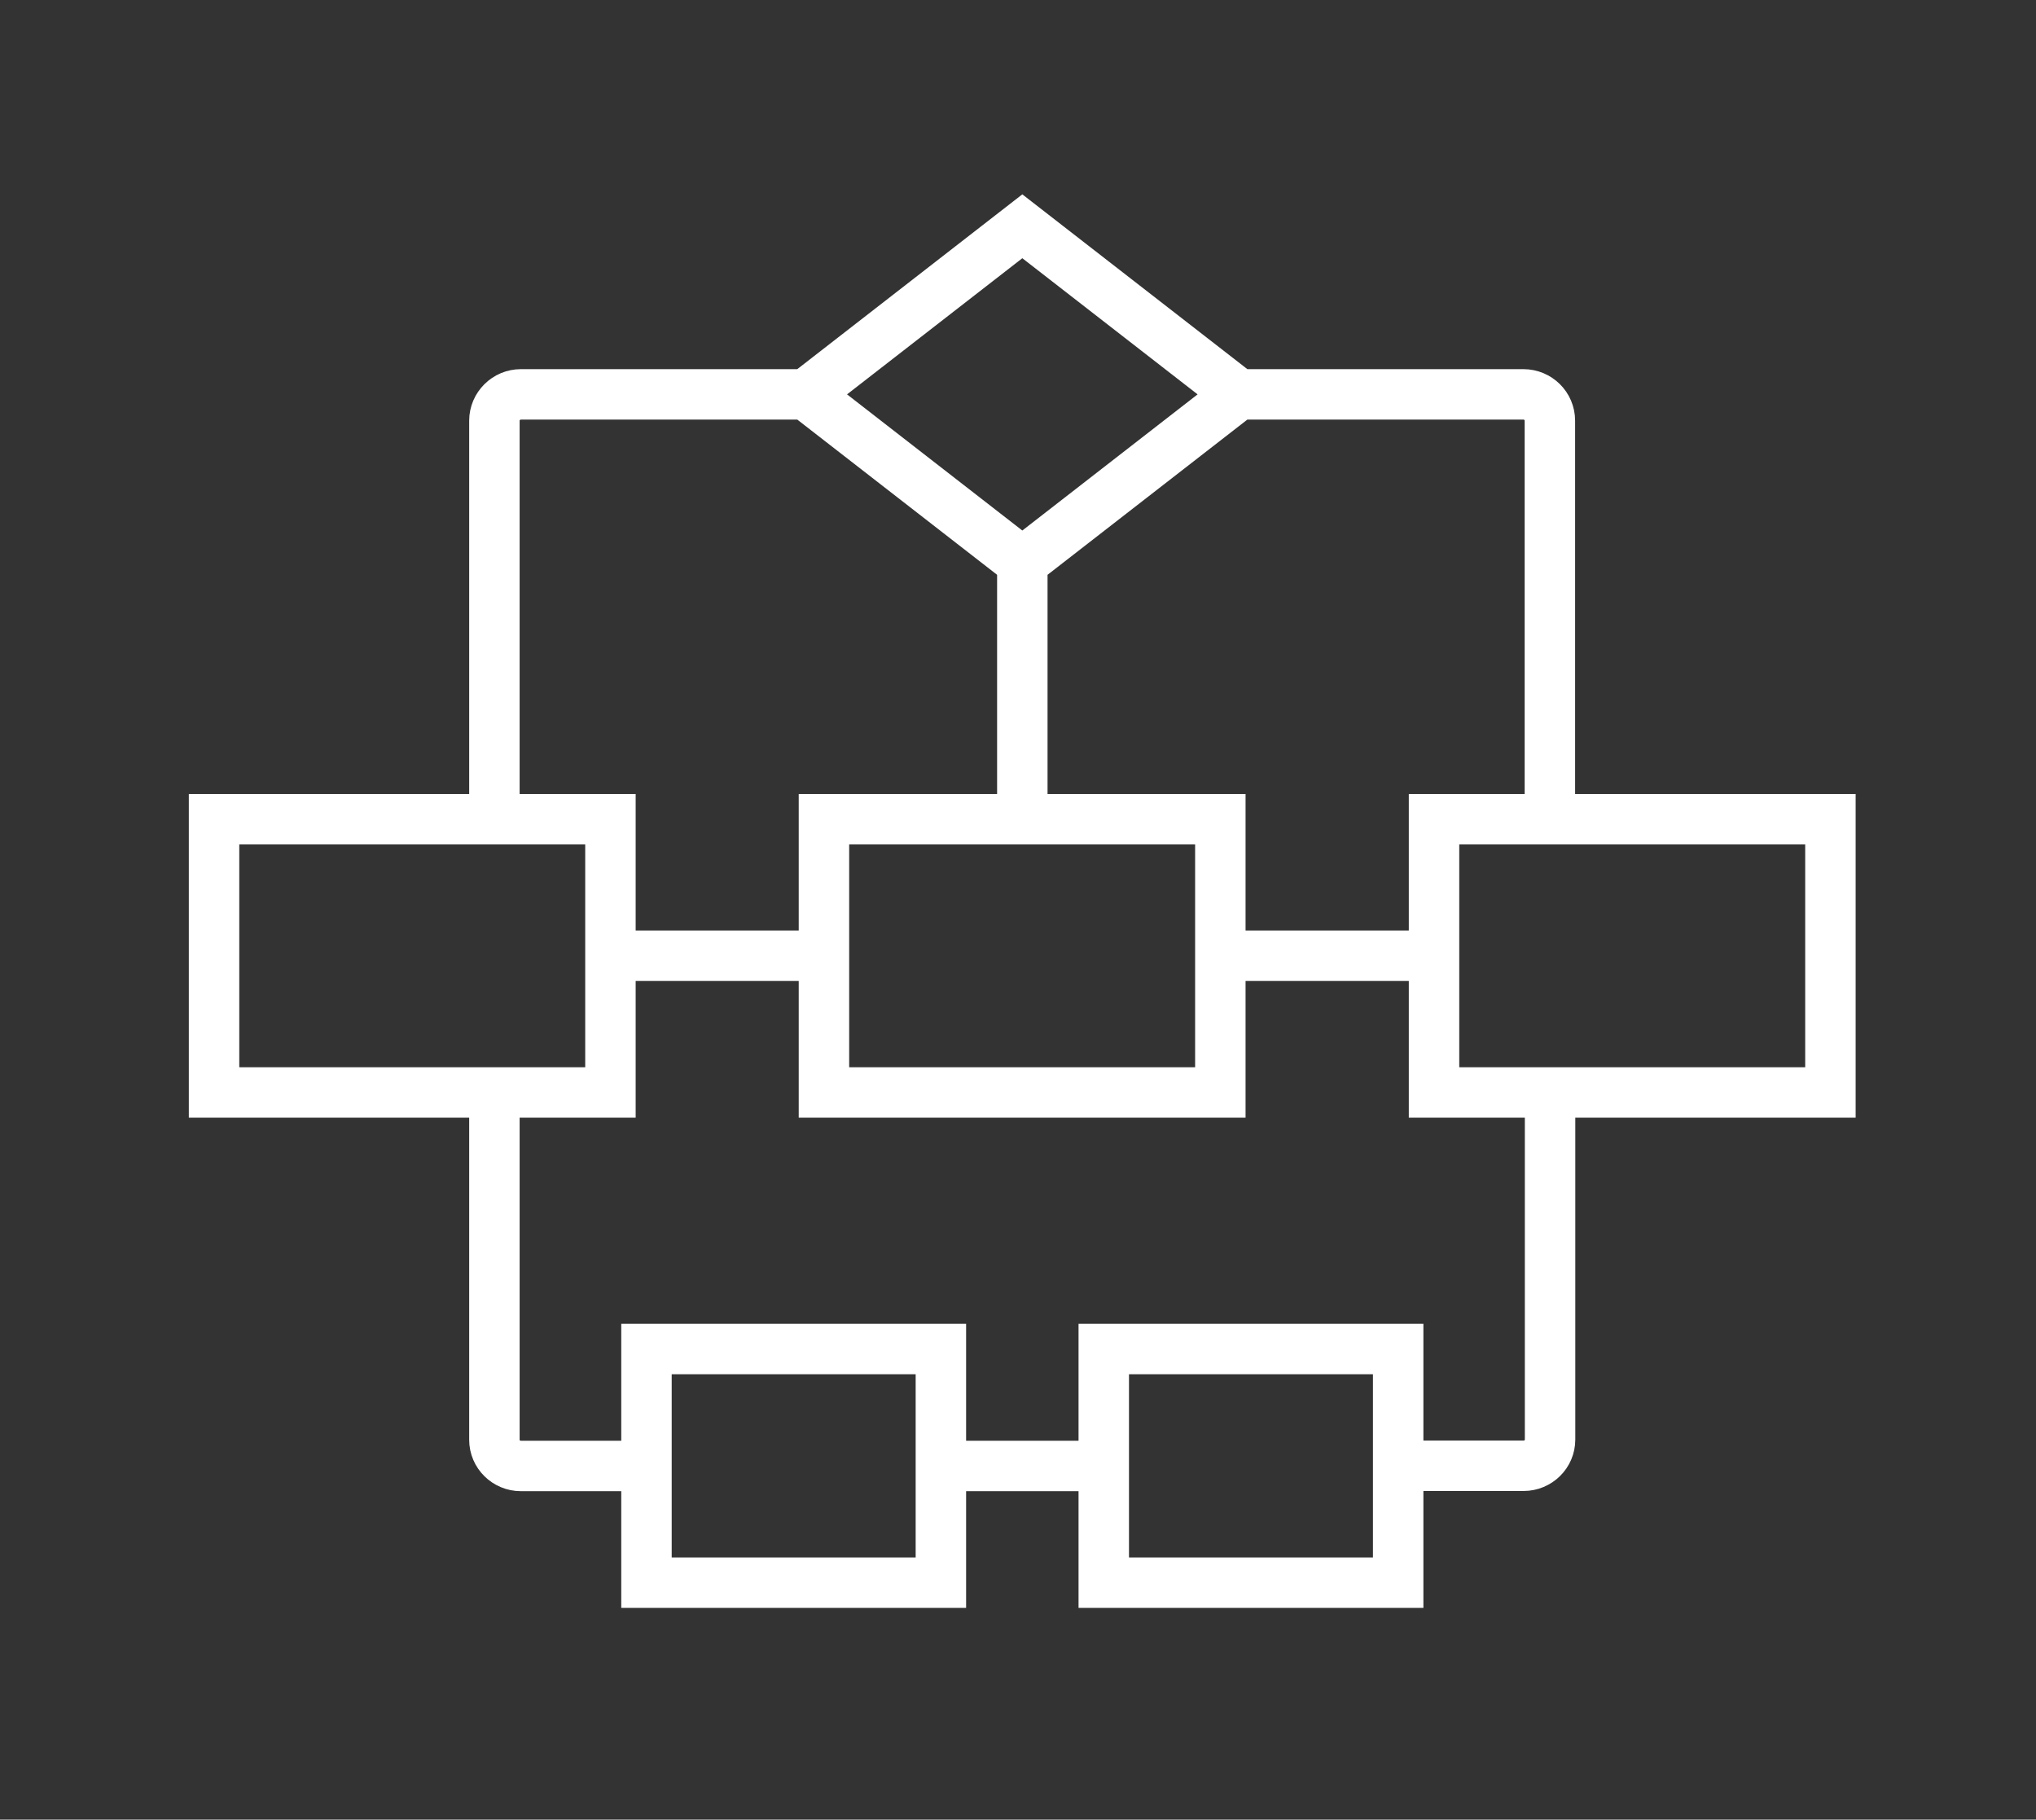 <svg xmlns="http://www.w3.org/2000/svg" id="Calque_1" viewBox="0 0 113 101"><rect x="0" y="0" width="113" height="101" fill="#333333" stroke="none"/><defs><style>      .st0 {        fill: none;        stroke: #fff;        stroke-miterlimit: 10;        stroke-width: 2.8px;      }    </style></defs><path class="st0" d="M56.74,31.22v14.23M67.73,53.05h11.85M33.88,53.05h11.85M68.74,21.89h15.81c.81,0,1.47.65,1.47,1.46v21.56M86.03,61.17v18.74c0,.8-.66,1.45-1.47,1.45h-6.26M61.25,81.37h-9.04M35.87,81.37h-6.96c-.81,0-1.47-.65-1.47-1.45v-19.28M27.44,45.47v-22.12c0-.8.66-1.46,1.47-1.46h16.22M56.74,31.22l-12.01-9.33,12.01-9.33,12.01,9.33-12.01,9.33ZM101.59,60.64h-22v-15.17h22v15.17ZM67.73,60.64h-22v-15.17h22v15.17ZM33.88,60.64H11.88v-15.17h22v15.17ZM77.6,87.85h-16.34v-12.97h16.34v12.97ZM52.22,87.85h-16.34v-12.97h16.34v12.97Z"></path></svg>
